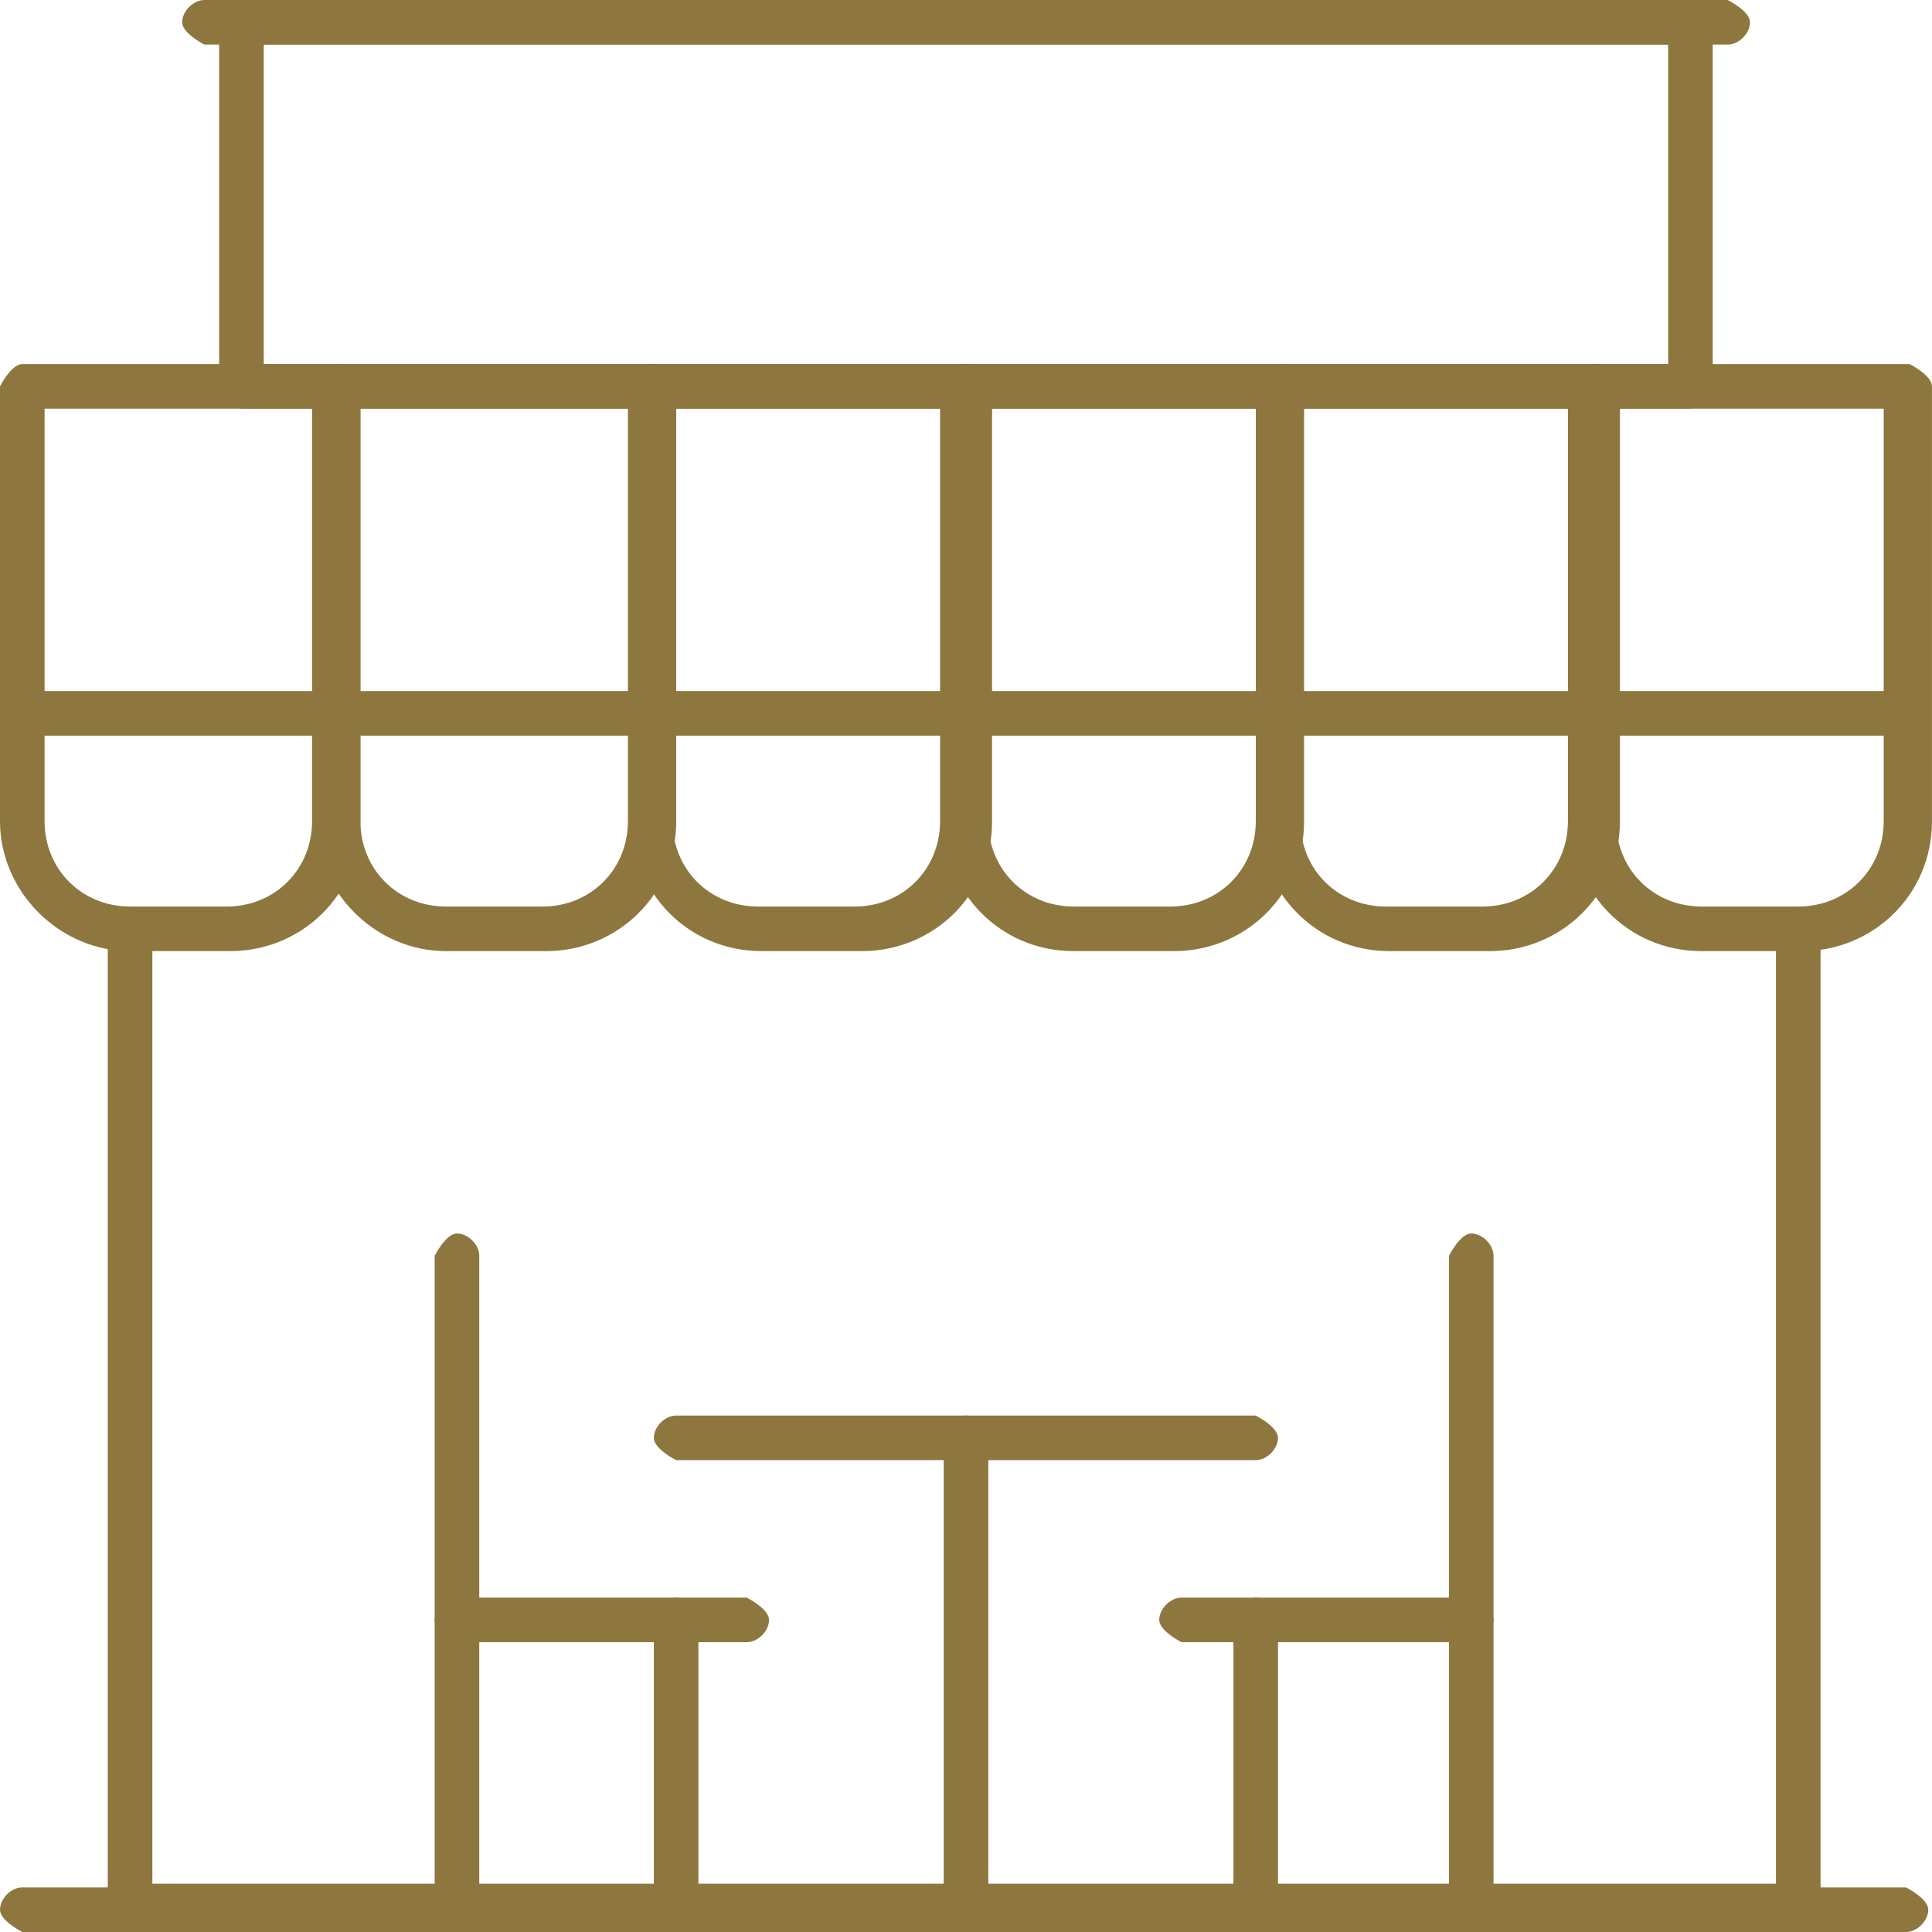 <svg width="64" height="64" viewBox="0 0 64 64" fill="none" xmlns="http://www.w3.org/2000/svg">
<path d="M59.57 64H4.308C4.308 64 3.57 63.631 3.57 63.261V30.769C3.57 30.769 3.939 30.031 4.308 30.031C4.678 30.031 5.047 30.4 5.047 30.769V62.4H58.831V30.769C58.831 30.769 59.2 30.031 59.57 30.031C59.939 30.031 60.308 30.4 60.308 30.769V63.261C60.308 63.261 59.939 64 59.57 64Z" fill="#8E773F"/>
<path d="M38.769 31.507H35.569C33.108 31.507 31.262 29.538 31.262 27.2V12.8C31.262 12.8 31.631 12.061 32 12.061H42.462C42.462 12.061 43.2 12.431 43.2 12.8V27.2C43.2 29.661 41.231 31.507 38.892 31.507H38.769ZM32.739 13.538V27.2C32.739 28.8 33.969 30.03 35.569 30.03H38.769C40.369 30.03 41.6 28.8 41.6 27.2V13.538H32.739Z" fill="#8E773F"/>
<path d="M17.971 31.507H14.771C12.432 31.507 10.463 29.538 10.463 27.2V12.8C10.463 12.8 10.832 12.061 11.201 12.061H21.663C21.663 12.061 22.401 12.431 22.401 12.8V27.2C22.401 29.661 20.432 31.507 18.094 31.507H17.971ZM11.94 13.538V27.2C11.94 28.8 13.171 30.03 14.771 30.03H17.971C19.571 30.03 20.801 28.8 20.801 27.2V13.538H11.94Z" fill="#8E773F"/>
<path d="M49.232 31.507H46.032C43.571 31.507 41.725 29.538 41.725 27.2V12.8C41.725 12.8 42.094 12.061 42.463 12.061H52.925C52.925 12.061 53.663 12.431 53.663 12.8V27.2C53.663 29.661 51.694 31.507 49.355 31.507H49.232ZM43.078 13.538V27.2C43.078 28.8 44.309 30.03 45.909 30.03H49.109C50.709 30.03 51.94 28.8 51.94 27.2V13.538H43.078Z" fill="#8E773F"/>
<path d="M59.569 31.507H56.369C53.907 31.507 52.061 29.538 52.061 27.2V12.8C52.061 12.8 52.43 12.061 52.8 12.061H63.261C63.261 12.061 63.999 12.431 63.999 12.8V27.2C63.999 29.661 62.03 31.507 59.692 31.507H59.569ZM53.538 13.538V27.2C53.538 28.8 54.769 30.03 56.369 30.03H59.569C61.169 30.03 62.4 28.8 62.4 27.2V13.538H53.538Z" fill="#8E773F"/>
<path d="M28.433 31.507H25.233C22.771 31.507 20.925 29.538 20.925 27.2V12.8C20.925 12.8 21.294 12.061 21.664 12.061H32.125C32.125 12.061 32.864 12.431 32.864 12.8V27.2C32.864 29.661 30.895 31.507 28.556 31.507H28.433ZM22.279 13.538V27.2C22.279 28.8 23.51 30.03 25.11 30.03H28.31C29.91 30.03 31.141 28.8 31.141 27.2V13.538H22.279Z" fill="#8E773F"/>
<path d="M7.508 31.507H4.308C1.969 31.507 0 29.538 0 27.2V12.8C0 12.8 0.369 12.061 0.738 12.061H11.2C11.2 12.061 11.938 12.431 11.938 12.8V27.2C11.938 29.661 9.969 31.507 7.631 31.507H7.508ZM1.477 13.538V27.2C1.477 28.8 2.708 30.03 4.308 30.03H7.508C9.108 30.03 10.338 28.8 10.338 27.2V13.538H1.477Z" fill="#8E773F"/>
<path d="M63.261 64H0.738C0.738 64 0 63.631 0 63.261C0 62.892 0.369 62.523 0.738 62.523H63.138C63.138 62.523 63.877 62.892 63.877 63.261C63.877 63.631 63.508 64 63.138 64H63.261Z" fill="#8E773F"/>
<path d="M41.597 48.369H22.397C22.397 48.369 21.659 48 21.659 47.631C21.659 47.261 22.028 46.892 22.397 46.892H41.597C41.597 46.892 42.336 47.261 42.336 47.631C42.336 48 41.966 48.369 41.597 48.369Z" fill="#8E773F"/>
<path d="M32 64C32 64 31.262 63.631 31.262 63.261V47.631C31.262 47.631 31.631 46.892 32 46.892C32.369 46.892 32.739 47.261 32.739 47.631V63.261C32.739 63.261 32.369 64 32 64Z" fill="#8E773F"/>
<path d="M24.737 54.4H15.137C15.137 54.4 14.399 54.03 14.399 53.661C14.399 53.292 14.768 52.923 15.137 52.923H24.737C24.737 52.923 25.476 53.292 25.476 53.661C25.476 54.03 25.107 54.4 24.737 54.4Z" fill="#8E773F"/>
<path d="M22.397 64C22.397 64 21.659 63.63 21.659 63.261V53.661C21.659 53.661 22.028 52.923 22.397 52.923C22.766 52.923 23.136 53.292 23.136 53.661V63.261C23.136 63.261 22.766 64 22.397 64Z" fill="#8E773F"/>
<path d="M15.137 64C15.137 64 14.399 63.631 14.399 63.261V41.6C14.399 41.6 14.768 40.861 15.137 40.861C15.507 40.861 15.876 41.231 15.876 41.6V63.261C15.876 63.261 15.507 64 15.137 64Z" fill="#8E773F"/>
<path d="M48.74 54.4H39.14C39.14 54.4 38.401 54.03 38.401 53.661C38.401 53.292 38.771 52.923 39.14 52.923H48.74C48.74 52.923 49.478 53.292 49.478 53.661C49.478 54.03 49.109 54.4 48.74 54.4Z" fill="#8E773F"/>
<path d="M41.598 64C41.598 64 40.859 63.63 40.859 63.261V53.661C40.859 53.661 41.229 52.923 41.598 52.923C41.967 52.923 42.336 53.292 42.336 53.661V63.261C42.336 63.261 41.967 64 41.598 64Z" fill="#8E773F"/>
<path d="M48.737 64C48.737 64 47.998 63.631 47.998 63.261V41.6C47.998 41.6 48.368 40.861 48.737 40.861C49.106 40.861 49.475 41.231 49.475 41.6V63.261C49.475 63.261 49.106 64 48.737 64Z" fill="#8E773F"/>
<path d="M55.998 13.538H7.998C7.998 13.538 7.26 13.169 7.26 12.8V0.738C7.26 0.738 7.629 0 7.998 0H55.998C55.998 0 56.736 0.369 56.736 0.738V12.8C56.736 12.8 56.367 13.538 55.998 13.538ZM8.737 12.062H55.26V1.477H8.737V11.938V12.062Z" fill="#8E773F"/>
<path d="M57.233 1.477H6.772C6.772 1.477 6.034 1.108 6.034 0.738C6.034 0.369 6.403 0 6.772 0H57.233C57.233 0 57.972 0.369 57.972 0.738C57.972 1.108 57.603 1.477 57.233 1.477Z" fill="#8E773F"/>
<path d="M63.261 24.369H0.738C0.738 24.369 0 24 0 23.631C0 23.261 0.369 22.892 0.738 22.892H63.138C63.138 22.892 63.877 23.261 63.877 23.631C63.877 24 63.508 24.369 63.138 24.369H63.261Z" fill="#8E773F"/>
</svg>
